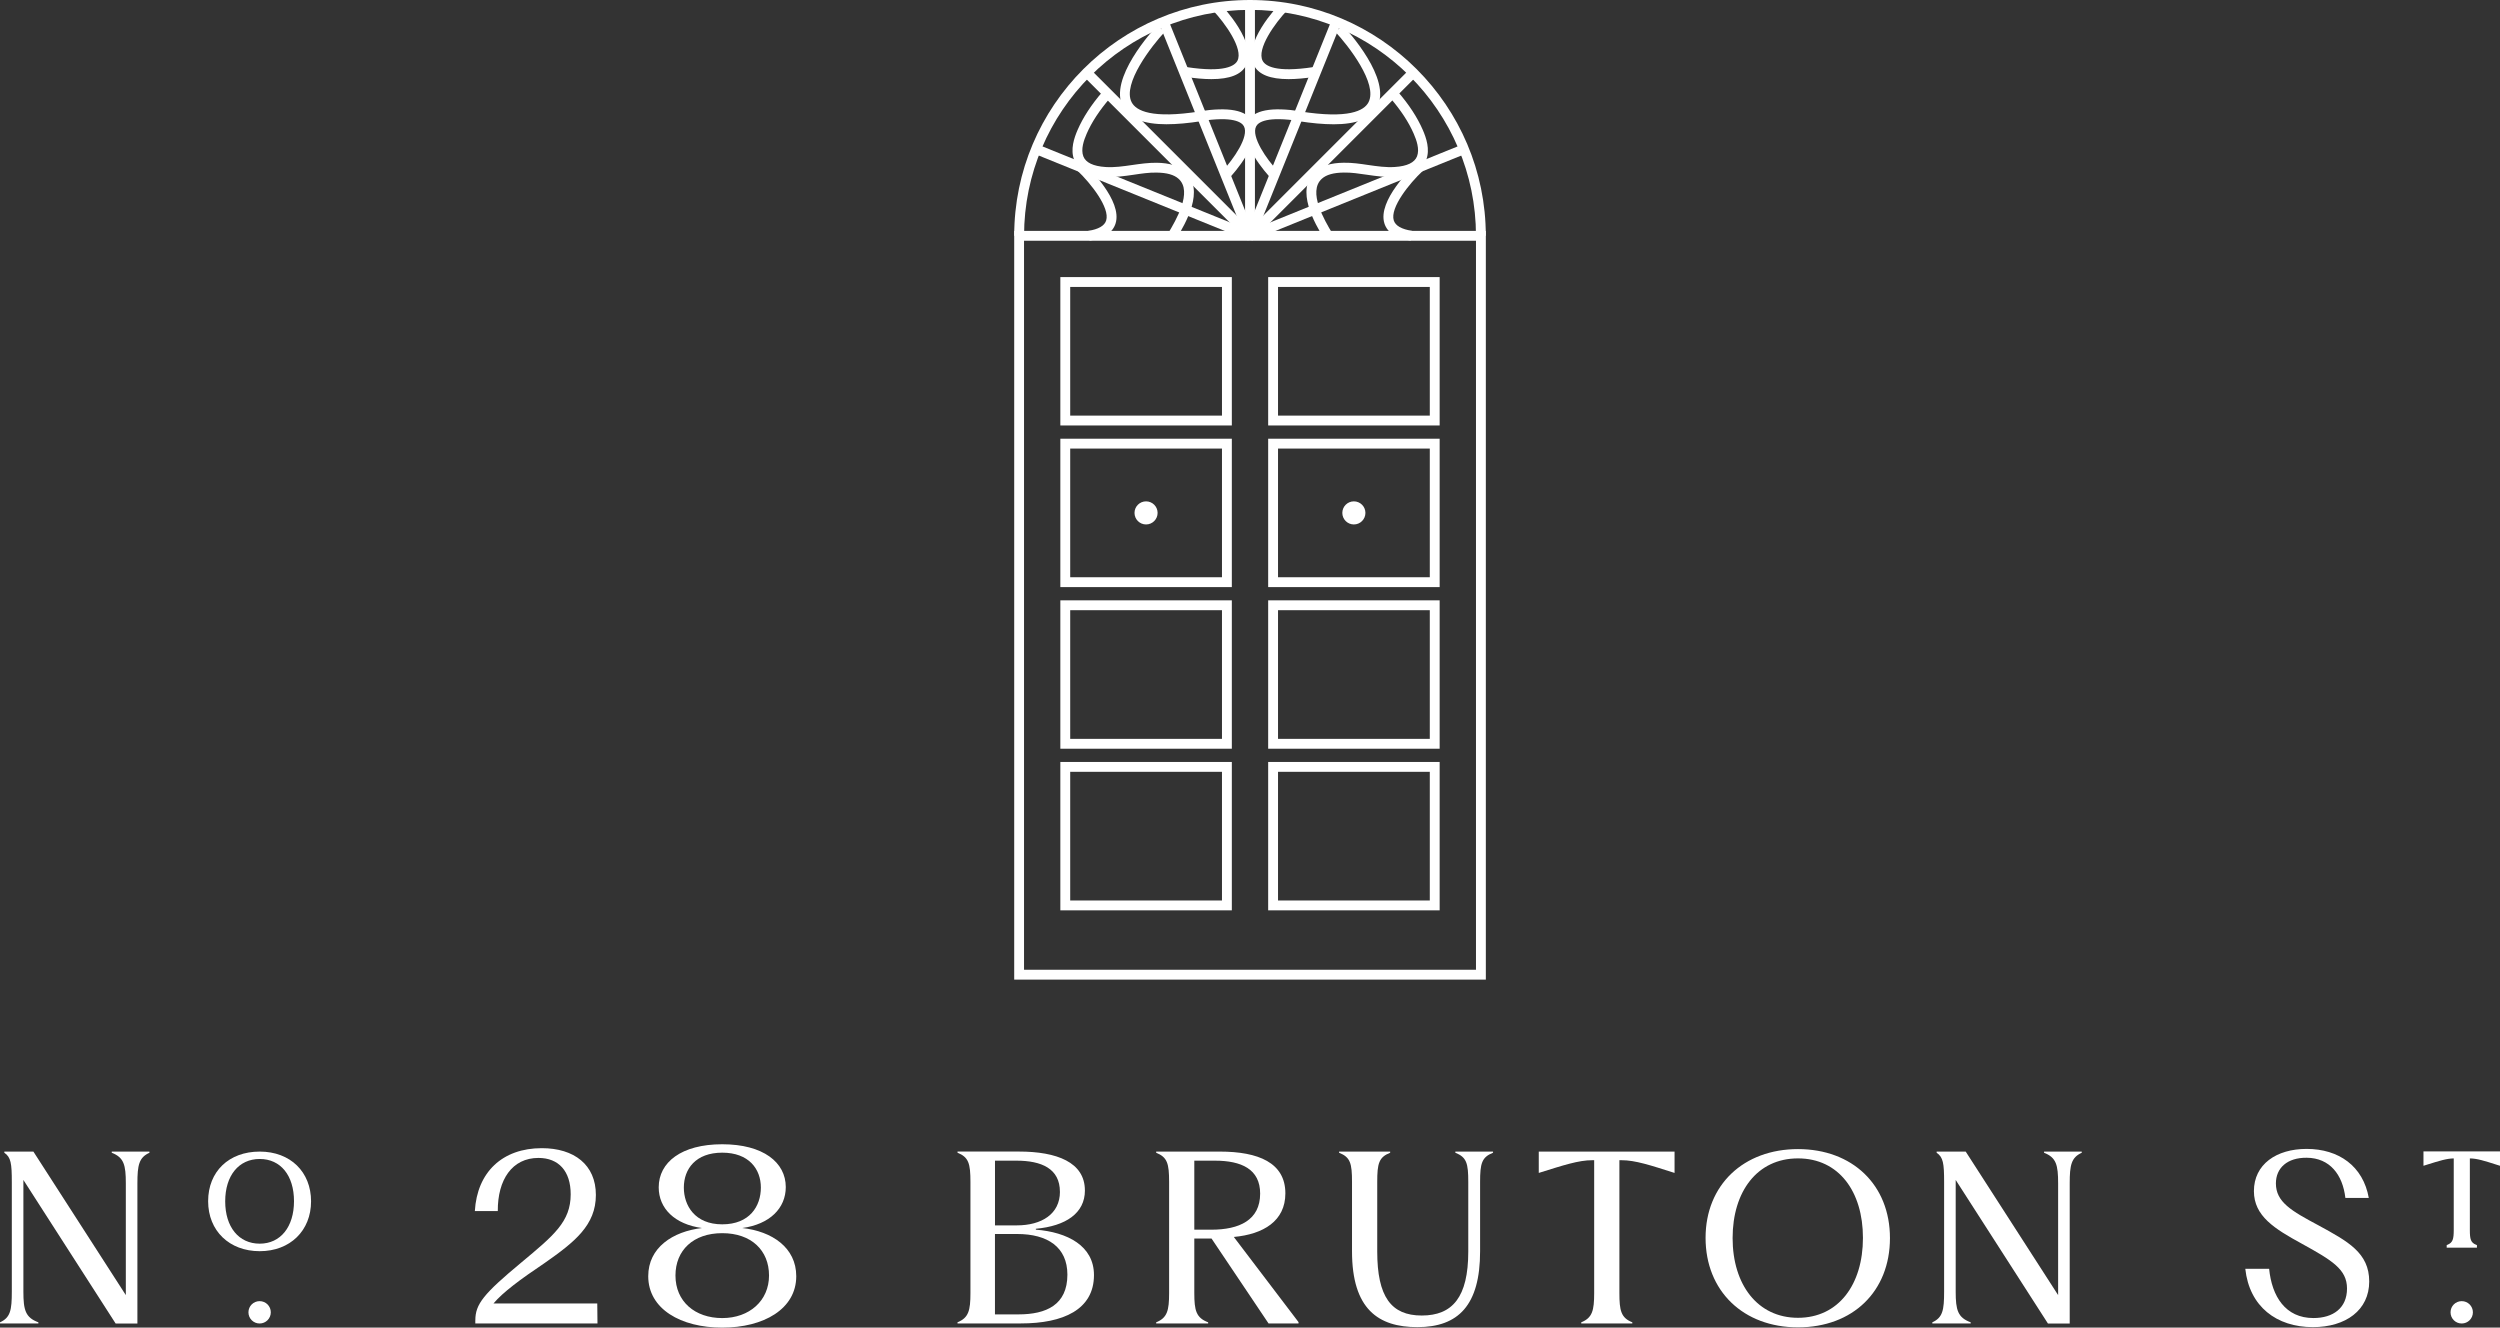 <?xml version="1.0" encoding="UTF-8"?>
<svg xmlns="http://www.w3.org/2000/svg" width="934" height="496" viewBox="0 0 934 496" fill="none">
  <rect x="0" y="0" width="934" height="496" fill="#333333" stroke="none"/>
  <g clip-path="url(#clip0_1803_4127)">
    <path d="M43.188 494.459H51.334V442.118C51.334 435.249 51.932 432.441 55.833 430.669V430.244H41.75V430.669C46.329 432.453 47.008 435.249 47.008 442.118V483.85L12.478 430.232H1.617V430.658C4.079 432.349 4.413 434.639 4.413 441.6V482.573C4.413 489.442 3.906 492.238 0.006 494.021V494.447H14.342V494.021C9.51 492.238 8.739 489.442 8.739 482.573V440.829L43.188 494.447V494.459Z" fill="white"></path>
    <path d="M177.575 493.262V494.447H223.219L223.139 486.98H184.363C187.838 482.826 194.374 477.982 203.452 471.884C214.739 463.991 222.621 457.72 222.621 446.432C222.621 435.145 214.475 428.955 202.428 428.955C187.666 428.955 178.254 437.941 177.402 452.45H185.974C185.894 440.749 191.325 432.602 201.162 432.602C208.71 432.602 213.209 437.527 213.209 446.179C213.209 456.443 206.927 461.528 194.719 471.711C180.636 483.413 177.586 487.233 177.586 493.262" fill="white"></path>
    <path d="M395.994 445.248C395.994 453.566 389.125 457.801 379.874 457.801H371.727V433.626H379.782C389.113 433.626 395.982 436.595 395.982 445.248M371.716 461.022H380.035C391.403 461.022 398.778 465.947 398.778 476.21C398.778 487.498 390.885 491.053 380.541 491.053H371.716V461.022V461.022ZM405.313 444.73C405.313 434.213 394.797 430.221 380.714 430.221H357.725V430.646C361.878 432.349 362.557 434.628 362.557 441.589V483.068C362.557 489.603 361.878 492.319 357.725 494.01V494.436H381.392C397.259 494.436 408.708 489.258 408.708 476.371C408.708 465.429 398.778 460.332 386.996 459.4V459.066C398.111 458.054 405.325 453.302 405.325 444.73" fill="white"></path>
    <path d="M452.555 459.411H446.192V433.626H453.912C463.75 433.626 470.792 436.768 470.792 445.926C470.792 455.856 462.99 459.411 452.555 459.411ZM485.128 493.941L460.954 462.127C471.977 461.114 480.215 456.19 480.215 445.834C480.215 434.386 470.124 430.232 455.696 430.232H431.947V430.658C436.101 432.361 436.78 434.639 436.78 441.6V483.079C436.78 489.615 436.101 492.33 431.947 494.021V494.447H451.369V494.021C446.871 492.319 446.192 489.615 446.192 483.079V462.725H452.635L473.933 494.447H485.128V493.941V493.941Z" fill="white"></path>
    <path d="M529.551 495.816C544.819 495.816 552.965 487.67 552.965 467.477V441.6C552.965 434.65 553.564 432.349 557.798 430.658V430.232H543.714V430.658C547.96 432.361 548.547 434.65 548.547 441.6V467.558C548.547 484.69 542.61 491.479 531.161 491.479C519.713 491.479 514.535 484.437 514.535 467.558V441.6C514.535 434.65 515.134 432.349 519.368 430.658V430.232H500.279V430.658C504.525 432.361 505.112 434.65 505.112 441.6V467.477C505.112 489.108 514.949 495.816 529.539 495.816" fill="white"></path>
    <path d="M574.883 438.206C584.134 435.318 589.726 433.454 594.903 433.454H595.582V483.079C595.582 489.615 594.903 492.33 590.75 494.021V494.447H609.838V494.021C605.592 492.33 605.006 489.615 605.006 483.079V433.454H605.765C610.943 433.454 616.535 435.318 625.613 438.206V430.232H574.883V438.206V438.206Z" fill="white"></path>
    <path d="M695.997 462.472C695.997 479.95 686.838 492.33 671.731 492.33C656.623 492.33 647.303 479.938 647.303 462.553C647.303 445.167 656.462 432.775 671.731 432.775C686.999 432.775 695.997 445.167 695.997 462.472ZM706.088 462.553C706.088 442.613 692.004 429.301 671.731 429.301C651.457 429.301 637.201 442.625 637.201 462.472C637.201 482.32 651.285 495.897 671.731 495.897C692.177 495.897 706.088 482.493 706.088 462.553Z" fill="white"></path>
    <path d="M765.096 494.459H773.242V442.118C773.242 435.249 773.841 432.441 777.741 430.669V430.244H763.658V430.669C768.237 432.453 768.916 435.249 768.916 442.118V483.85L734.387 430.232H723.525V430.658C725.987 432.349 726.321 434.639 726.321 441.6V482.573C726.321 489.442 725.815 492.238 721.914 494.021V494.447H736.251V494.021C731.418 492.238 730.647 489.442 730.647 482.573V440.829L765.096 494.447V494.459Z" fill="white"></path>
    <path d="M864.096 495.817C876.395 495.817 885.14 489.454 885.14 478.765C885.14 468.076 877.247 463.83 866.224 457.813C856.041 452.382 850.277 449.08 850.277 442.118C850.277 436.354 854.523 432.453 861.817 432.534C870.389 432.614 875.222 438.816 876.234 447.549H884.979C882.862 435.675 873.784 429.232 861.737 429.232C850.449 429.232 842.062 434.996 842.062 445.006C842.062 454.338 849.782 459.09 860.045 464.693C871.241 470.883 876.844 474.197 876.844 481.4C876.844 488.603 871.759 492.423 864.291 492.423C853.855 492.423 848.77 484.368 847.746 474.013H838.84C840.37 488.177 850.541 495.817 864.119 495.817" fill="white"></path>
    <path d="M97.032 464.635C89.197 464.635 84.134 458.422 84.134 448.814C84.134 439.207 89.197 432.994 97.032 432.994C104.868 432.994 109.839 439.184 109.839 448.768C109.839 458.353 104.81 464.635 97.032 464.635M97.032 430.232C85.503 430.232 77.76 437.688 77.76 448.768C77.76 459.849 85.687 467.443 97.032 467.443C108.377 467.443 116.213 459.78 116.213 448.814C116.213 437.849 108.504 430.232 97.032 430.232" fill="white"></path>
    <path d="M101.172 490.283C101.172 492.584 99.308 494.459 96.995 494.459C94.682 494.459 92.818 492.595 92.818 490.283C92.818 487.97 94.682 486.106 96.995 486.106C99.308 486.106 101.172 487.97 101.172 490.283Z" fill="white"></path>
    <path d="M925.383 466.131H914.084V465.176L914.348 465.061C916.373 464.232 916.719 462.944 916.719 459.48V432.786C914.164 432.798 911.288 433.695 906.95 435.053L905.408 435.536V430.152H934.001V435.536L932.723 435.134C928.294 433.718 925.36 432.786 922.736 432.786V459.48C922.736 463.013 923.058 464.244 925.106 465.061L925.383 465.164V466.119V466.131Z" fill="white"></path>
    <path d="M923.875 490.283C923.875 492.584 922.011 494.459 919.698 494.459C917.385 494.459 915.521 492.595 915.521 490.283C915.521 487.97 917.385 486.106 919.698 486.106C922.011 486.106 923.875 487.97 923.875 490.283Z" fill="white"></path>
    <path d="M255.483 443.672C255.483 436.722 259.912 430.635 269.831 430.635C279.749 430.635 284.259 436.722 284.259 443.672C284.259 450.621 280.082 457.41 269.831 457.41C259.579 457.41 255.483 450.368 255.483 443.672ZM252.353 476.533C252.353 467.144 258.957 460.712 269.831 460.712C280.704 460.712 287.308 467.144 287.308 476.533C287.308 485.922 280.002 492.434 269.831 492.434C259.659 492.434 252.353 486.267 252.353 476.533ZM269.831 496.001C285.306 496.001 297.48 489.051 297.48 476.786C297.48 466.097 288.436 460.01 277.309 458.79C287.561 457.398 293.567 451.404 293.567 443.487C293.567 434.271 285.134 427.494 269.831 427.494C254.528 427.494 246.094 434.271 246.094 443.58C246.094 451.496 252.088 457.398 262.26 458.79C251.306 460.091 242.182 466.097 242.182 476.786C242.182 489.04 254.355 496.001 269.831 496.001" fill="white"></path>
    <path d="M382.577 362.301H551.427V89.942H382.577V362.301ZM555.109 365.983H378.906V86.26H555.109V365.983V365.983Z" fill="white"></path>
    <path d="M399.828 155.273H456.53V107.201H399.828V155.273ZM460.212 158.955H396.146V103.519H460.212V158.955Z" fill="white"></path>
    <path d="M399.828 336.423H456.53V288.351H399.828V336.423ZM460.212 340.105H396.146V284.669H460.212V340.105Z" fill="white"></path>
    <path d="M399.828 215.658H456.53V167.585H399.828V215.658ZM460.212 219.34H396.146V163.904H460.212V219.34Z" fill="white"></path>
    <path d="M399.828 276.04H456.53V227.968H399.828V276.04ZM460.212 279.722H396.146V224.286H460.212V279.722Z" fill="white"></path>
    <path d="M477.469 155.273H534.171V107.201H477.469V155.273ZM537.853 158.955H473.787V103.519H537.853V158.955Z" fill="white"></path>
    <path d="M477.469 336.423H534.171V288.351H477.469V336.423ZM537.853 340.105H473.787V284.669H537.853V340.105Z" fill="white"></path>
    <path d="M477.469 215.658H534.171V167.585H477.469V215.658ZM537.853 219.34H473.787V163.904H537.853V219.34Z" fill="white"></path>
    <path d="M477.469 276.04H534.171V227.968H477.469V276.04ZM537.853 279.722H473.787V224.286H537.853V279.722Z" fill="white"></path>
    <path d="M555.109 88.102H551.427C551.427 41.548 513.561 3.682 467.008 3.682C420.454 3.682 382.588 41.548 382.588 88.102H378.906C378.895 39.523 418.418 0 466.996 0C515.575 0 555.098 39.523 555.098 88.102" fill="white"></path>
    <path d="M407.309 25.807L404.705 28.411L465.7 89.406L468.304 86.802L407.309 25.807Z" fill="white"></path>
    <path d="M526.693 25.81L465.697 86.805L468.301 89.409L529.296 28.413L526.693 25.81Z" fill="white"></path>
    <path d="M436.476 7.418L433.061 8.794L465.299 88.829L468.714 87.453L436.476 7.418Z" fill="white"></path>
    <path d="M387.744 54.004L386.361 57.416L466.328 89.822L467.711 86.41L387.744 54.004Z" fill="white"></path>
    <path d="M497.534 7.385L465.281 87.414L468.696 88.79L500.949 8.761L497.534 7.385Z" fill="white"></path>
    <path d="M546.272 54.009L466.311 86.429L467.694 89.841L547.655 57.421L546.272 54.009Z" fill="white"></path>
    <path d="M468.84 3.188H465.158V89.448H468.84V3.188Z" fill="white"></path>
    <path d="M432.481 191.621C432.481 194.003 430.548 195.936 428.166 195.936C425.785 195.936 423.852 194.003 423.852 191.621C423.852 189.239 425.785 187.306 428.166 187.306C430.548 187.306 432.481 189.239 432.481 191.621Z" fill="white"></path>
    <path d="M510.122 191.621C510.122 194.003 508.189 195.936 505.807 195.936C503.425 195.936 501.492 194.003 501.492 191.621C501.492 189.239 503.425 187.306 505.807 187.306C508.189 187.306 510.122 189.239 510.122 191.621Z" fill="white"></path>
    <path d="M498.116 46.426C494.411 46.426 490.096 46.035 485.172 45.264L485.747 41.628C503.846 44.482 509.611 41.364 511.256 38.246C514.915 31.331 503.593 16.913 498.922 11.943L501.602 9.423C503.501 11.448 520.035 29.513 514.512 39.971C512.222 44.298 506.826 46.438 498.116 46.438" fill="white"></path>
    <path d="M474.732 66.504C473.431 65.124 462.167 52.8 466.045 45.471C468.346 41.11 474.95 39.856 486.215 41.628L485.639 45.264C473.339 43.32 470.118 45.644 469.301 47.197C467.287 51.006 473.213 59.52 477.412 63.984L474.732 66.504V66.504Z" fill="white"></path>
    <path d="M452.588 29.559C449.735 29.559 446.444 29.271 442.682 28.684L443.245 25.048C457.605 27.269 461.356 24.53 462.299 22.701C464.578 18.317 457.766 8.675 452.933 3.636L455.591 1.093C457.064 2.623 469.801 16.269 465.567 24.404C463.772 27.856 459.492 29.559 452.588 29.559" fill="white"></path>
    <path d="M439.616 88.999L436.452 87.112C439.214 82.475 445.703 71.613 440.295 66.781C438.615 65.274 435.934 64.526 432.114 64.48C429.272 64.422 426.488 64.848 423.542 65.285C420.079 65.791 416.512 66.309 412.796 66.067C406.652 65.665 402.797 63.536 401.324 59.762C399.794 55.85 401.324 51.489 402.59 48.544C404.615 43.873 407.756 39.063 411.921 34.242L414.706 36.658C410.782 41.18 407.837 45.679 405.961 50.005C404.949 52.352 403.718 55.781 404.742 58.428C405.651 60.752 408.435 62.098 413.026 62.397C416.34 62.616 419.573 62.144 422.99 61.649C425.947 61.224 429.019 60.775 432.126 60.809C436.878 60.867 440.341 61.925 442.723 64.054C450.386 70.912 442.815 83.591 439.582 89.01" fill="white"></path>
    <path d="M407.094 89.896L406.531 86.26C410.385 85.662 412.652 84.35 413.262 82.382C414.746 77.63 407.497 68.472 402.584 63.823L405.115 61.154C406.588 62.546 419.417 75.007 416.782 83.475C415.712 86.904 412.456 89.067 407.094 89.907" fill="white"></path>
    <path d="M494.548 88.999C491.314 83.58 483.743 70.9 491.406 64.043C493.788 61.914 497.251 60.855 502.003 60.798C505.145 60.74 508.194 61.2 511.151 61.638C514.568 62.133 517.813 62.604 521.115 62.386C525.706 62.087 528.49 60.74 529.399 58.416C530.435 55.77 529.204 52.341 528.18 49.994C526.304 45.667 523.359 41.169 519.435 36.647L522.219 34.242C526.385 39.051 529.526 43.861 531.551 48.532C532.828 51.478 534.347 55.839 532.816 59.751C531.344 63.525 527.489 65.653 521.345 66.056C517.64 66.309 514.062 65.78 510.61 65.274C507.664 64.848 504.903 64.411 502.038 64.468C498.218 64.514 495.537 65.262 493.857 66.769C488.449 71.602 494.939 82.464 497.7 87.1L494.536 88.987L494.548 88.999Z" fill="white"></path>
    <path d="M527.037 89.896C521.572 89.056 518.27 86.882 517.2 83.418C514.588 74.927 527.567 62.523 529.051 61.143L531.559 63.835C526.589 68.472 519.248 77.585 520.709 82.337C521.33 84.339 523.643 85.651 527.59 86.26L527.026 89.896H527.037Z" fill="white"></path>
    <path d="M481.429 29.559C474.513 29.559 470.245 27.844 468.45 24.404C464.216 16.269 476.953 2.623 478.425 1.093L481.083 3.636C476.251 8.687 469.439 18.317 471.718 22.701C472.673 24.53 476.412 27.269 490.771 25.048L491.335 28.684C487.584 29.259 484.282 29.559 481.429 29.559" fill="white"></path>
    <path d="M435.942 46.426C427.232 46.426 421.836 44.286 419.546 39.959C414.023 29.512 430.546 11.436 432.456 9.411L435.137 11.931C430.465 16.901 419.155 31.33 422.802 38.233C424.448 41.352 430.224 44.47 448.311 41.616L448.886 45.252C443.962 46.023 439.647 46.414 435.942 46.414" fill="white"></path>
    <path d="M459.307 66.504L456.626 63.984C460.826 59.508 466.752 50.983 464.738 47.197C463.921 45.644 460.699 43.331 448.4 45.264L447.824 41.628C459.089 39.856 465.682 41.11 467.983 45.471C471.86 52.8 460.596 65.124 459.296 66.504" fill="white"></path>
  </g>
  <defs>
    <clipPath id="clip0_1803_4127">
      <rect width="934" height="496.001" fill="white"></rect>
    </clipPath>
  </defs>
</svg>
